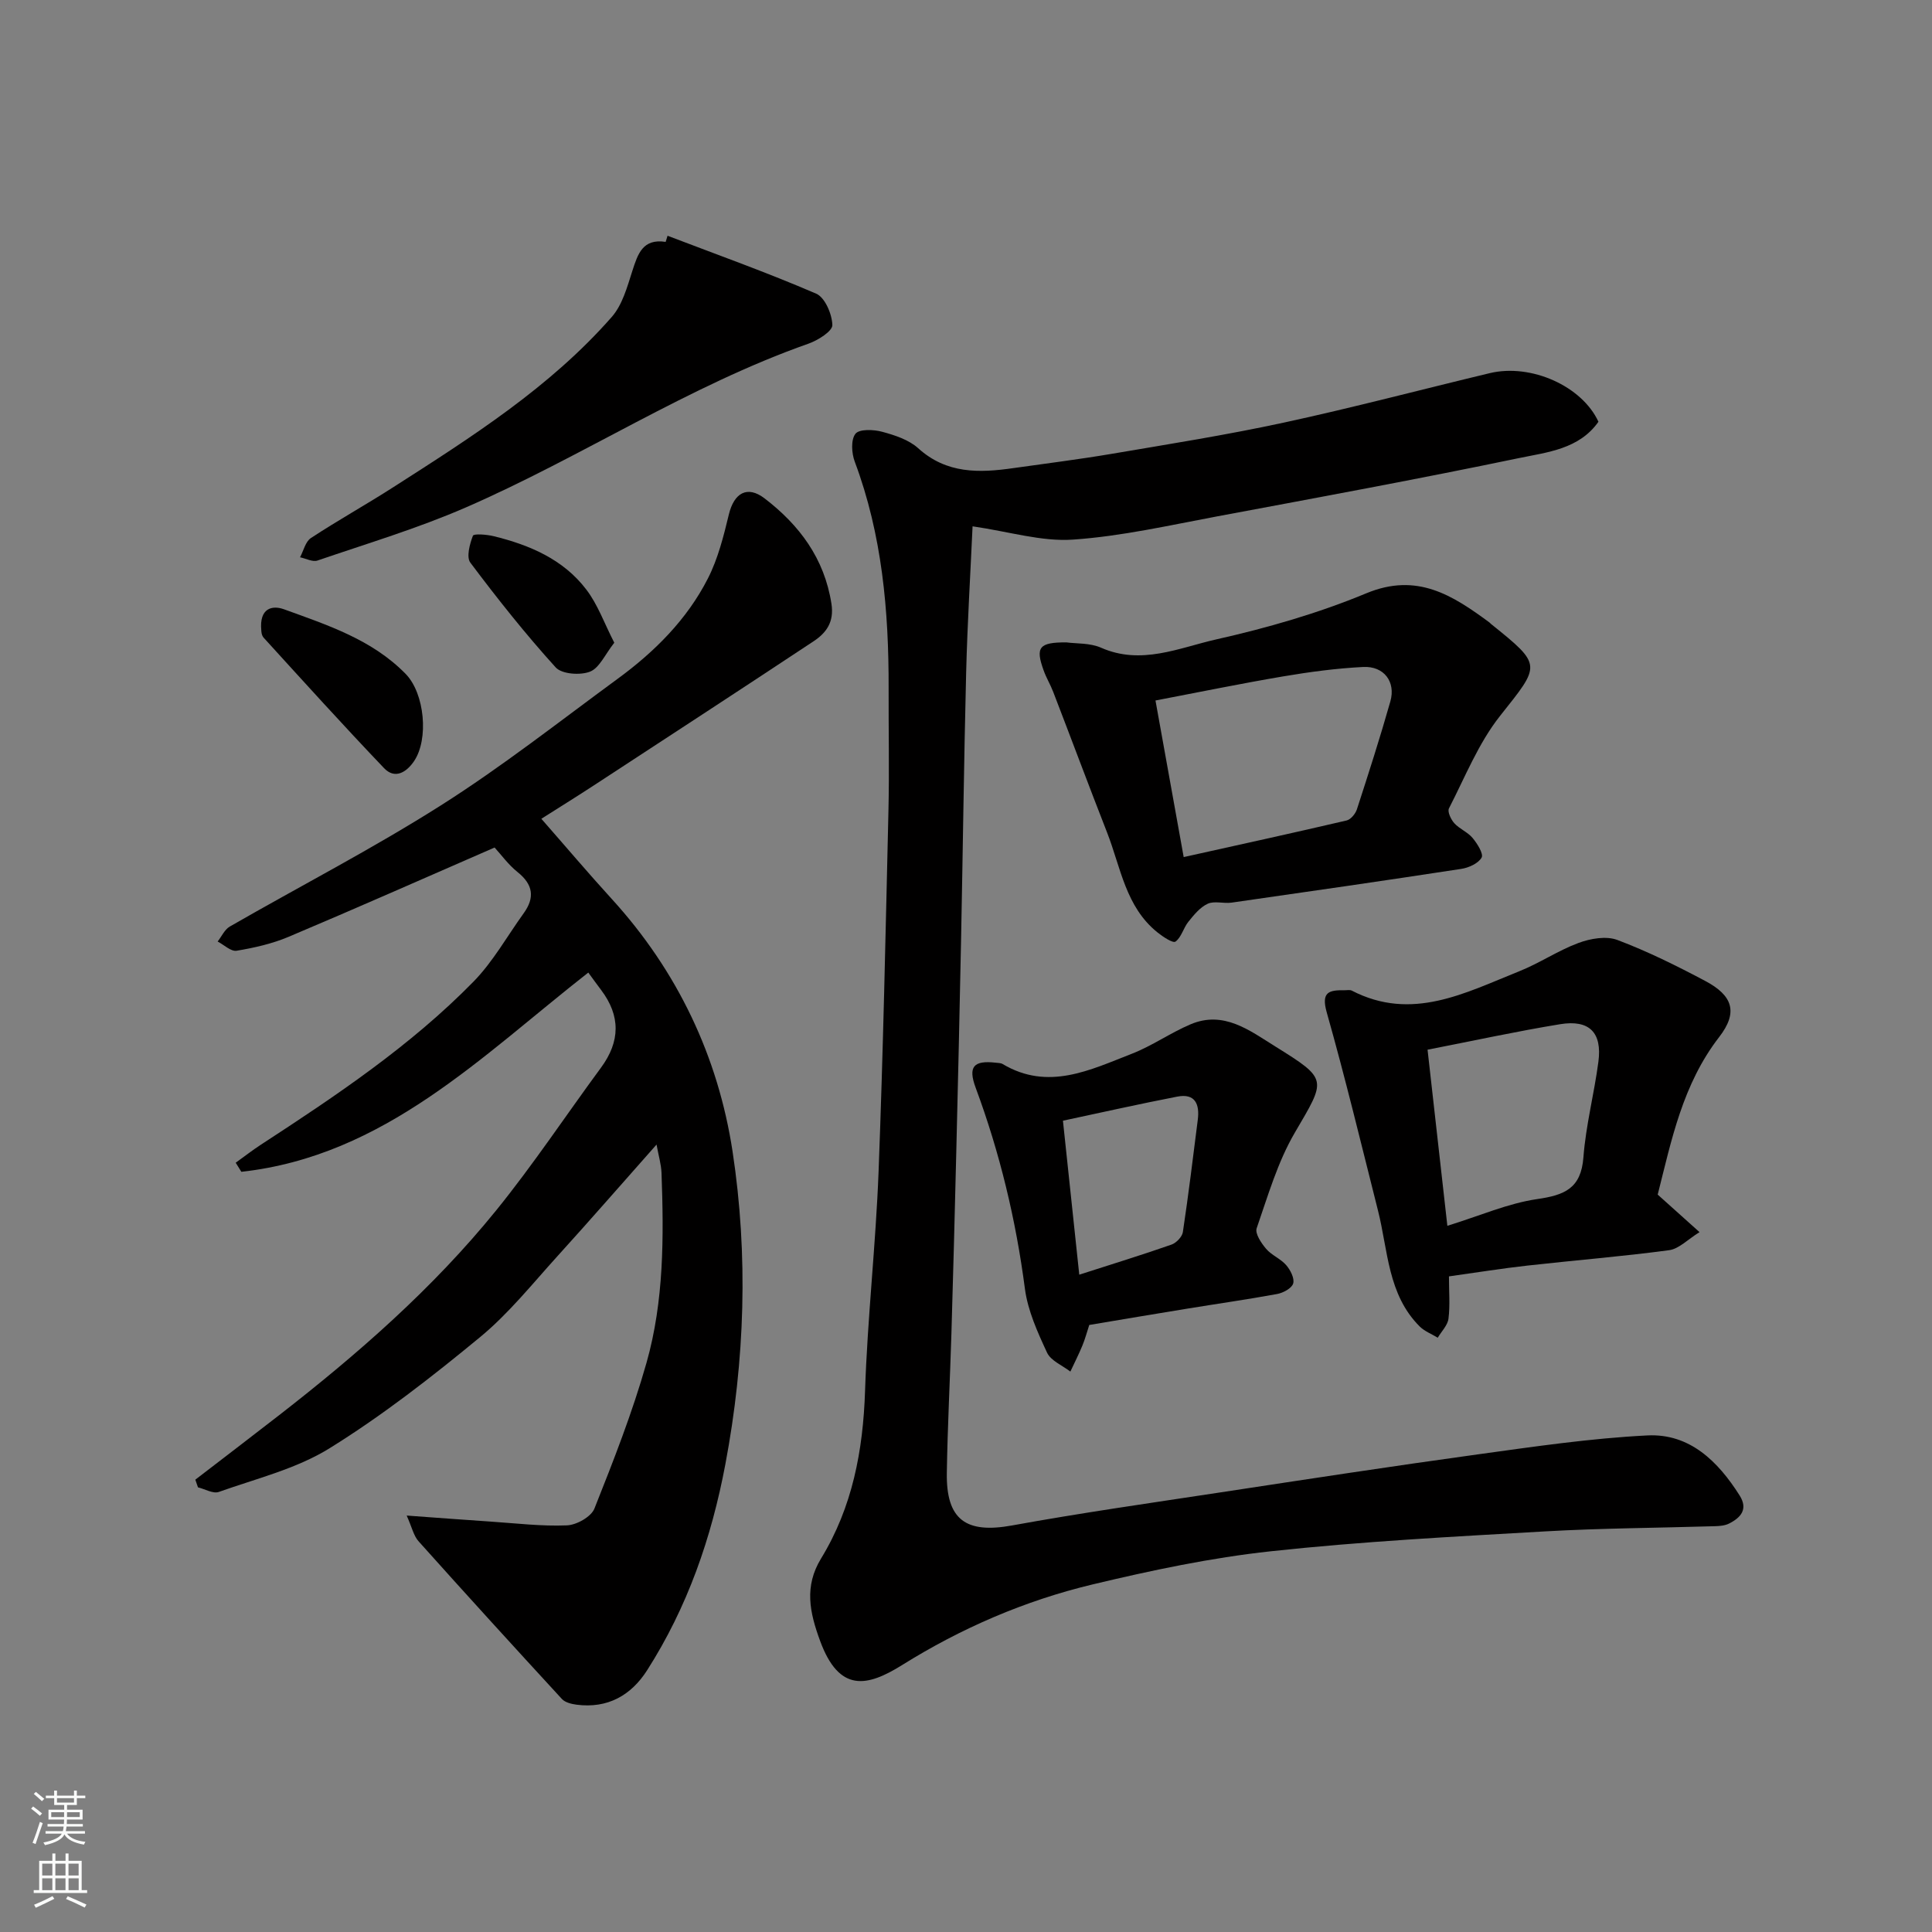 <svg enable-background="new 0 0 400 400" viewBox="0 0 400 400" xmlns="http://www.w3.org/2000/svg"><rect x="0" y="0" width="400" height="400" fill="#808080" stroke="none"/><g fill="#010000"><path d="m330.94 87.32c-3.99 5.67-10.56 6.3-16.44 7.52-20.74 4.32-41.57 8.16-62.4 12.05-9.95 1.86-19.9 4.14-29.95 4.83-6.51.45-13.19-1.65-20.79-2.75-.44 9.72-1.07 20.01-1.33 30.3-.46 18.42-.68 36.85-1.05 55.28-.29 14.76-.64 29.53-1 44.29-.3 12.43-.63 24.86-1 37.29-.29 9.6-.8 19.19-.95 28.79-.16 9.77 3.98 12.64 13.5 10.91 14.29-2.6 28.68-4.65 43.04-6.83 17.77-2.7 35.54-5.43 53.34-7.88 11.69-1.61 23.4-3.34 35.16-3.93 8.75-.44 14.63 5.36 19.1 12.43 1.8 2.85.24 4.6-2.2 5.82-.83.42-1.89.51-2.85.54-11.76.36-23.54.41-35.29 1.08-18.91 1.09-37.85 2.07-56.67 4.11-12.43 1.34-24.78 3.96-36.96 6.87-14 3.35-27.18 9.04-39.44 16.7-7.2 4.49-13.01 5.77-16.97-5.02-2.18-5.93-3.32-11.28.21-17.06 6.48-10.62 8.69-22.31 9.1-34.68.5-15.15 2.22-30.25 2.8-45.4.95-24.85 1.46-49.72 2.04-74.58.2-8.49.01-16.99.04-25.49.04-15.99-1.33-31.76-7.01-46.92-.66-1.75-.83-4.54.14-5.78.79-1.01 3.75-.9 5.52-.42 2.63.71 5.52 1.65 7.47 3.41 5.88 5.33 12.64 5.13 19.69 4.12 6.8-.97 13.61-1.81 20.38-2.96 11.89-2.02 23.83-3.91 35.61-6.46 14.3-3.09 28.45-6.84 42.68-10.25 8.55-2.03 19.08 2.69 22.48 10.07z"/><path d="m84.2 313.78c6.59.48 11.99.89 17.39 1.25 5.26.35 10.55 1 15.79.78 2-.08 5.01-1.77 5.69-3.48 3.95-9.92 7.87-19.91 10.78-30.17 3.63-12.8 3.59-26.09 3.11-39.31-.07-1.81-.62-3.6-1.03-5.88-7.14 8.06-13.71 15.6-20.43 23.01-5.23 5.76-10.16 11.96-16.12 16.87-9.94 8.2-20.19 16.2-31.12 22.98-6.88 4.28-15.19 6.29-22.96 9.06-1.17.42-2.86-.6-4.31-.95-.18-.53-.36-1.06-.55-1.59 5.77-4.44 11.56-8.85 17.31-13.32 16.34-12.7 31.89-26.29 44.95-42.4 7.7-9.5 14.49-19.75 21.75-29.61 3.97-5.4 4.05-10.7 0-16.06-.88-1.16-1.73-2.35-2.65-3.6-22.04 17.24-42.15 37.96-71.83 41.25-.39-.63-.78-1.25-1.17-1.88 1.74-1.25 3.44-2.58 5.24-3.75 15.53-10.12 30.95-20.43 43.98-33.73 4.06-4.15 6.98-9.42 10.41-14.18 2.35-3.26 1.93-5.96-1.28-8.52-1.92-1.54-3.41-3.62-4.75-5.08-14.58 6.35-28.55 12.54-42.63 18.48-3.4 1.44-7.12 2.28-10.78 2.89-1.17.2-2.62-1.23-3.93-1.91.83-1.05 1.44-2.48 2.52-3.1 14.57-8.38 29.54-16.1 43.71-25.09 12.67-8.03 24.52-17.36 36.64-26.24 7.64-5.6 14.31-12.25 18.64-20.75 2.09-4.1 3.25-8.75 4.34-13.27 1.07-4.39 3.78-6.05 7.38-3.3 7.21 5.52 12.39 12.43 13.85 21.81.59 3.78-1.04 6.01-3.67 7.76-15.22 10.08-30.52 20.05-45.8 30.04-3.53 2.3-7.11 4.52-10.59 6.73 4.95 5.64 9.66 11.21 14.58 16.6 13.61 14.92 22.02 32.67 25.01 52.28 3.27 21.48 2.57 43.18-1.49 64.75-2.88 15.29-7.85 29.58-16.2 42.66-3.34 5.23-8.2 7.95-14.59 7.13-1.07-.14-2.39-.46-3.06-1.19-9.95-10.81-19.85-21.67-29.65-32.62-1.04-1.14-1.39-2.92-2.48-5.35z"/><path d="m220.79 133c2.03.28 4.87.09 7.17 1.1 8.31 3.67 16.12.03 23.81-1.71 10.57-2.38 21.14-5.41 31.12-9.56 10.51-4.36 17.86.43 25.48 6.04.13.1.23.24.36.34 10.67 8.58 10.26 8.39 1.84 19.01-4.47 5.64-7.24 12.66-10.58 19.15-.35.68.41 2.3 1.11 3.07 1.08 1.19 2.77 1.83 3.79 3.06.97 1.16 2.3 3.29 1.86 4.06-.7 1.21-2.68 2.11-4.25 2.34-15.83 2.43-31.67 4.71-47.52 6.98-1.64.23-3.55-.4-4.93.23-1.58.72-2.86 2.3-4 3.72-1.04 1.28-1.45 3.23-2.68 4.12-.52.38-2.6-1-3.71-1.89-6.61-5.28-7.62-13.45-10.44-20.67-3.79-9.68-7.42-19.43-11.16-29.13-.58-1.52-1.45-2.94-1.99-4.47-1.73-4.78-.95-5.82 4.72-5.79zm24.28 44.45c11.85-2.63 22.81-5.03 33.73-7.58.86-.2 1.83-1.38 2.13-2.3 2.41-7.42 4.8-14.85 6.93-22.36 1.15-4.06-1.33-7.34-5.63-7.12-5.54.28-11.08 1.02-16.56 1.95-8.8 1.49-17.54 3.29-26.44 4.99 1.97 10.94 3.84 21.32 5.84 32.42z"/><path d="m299.99 264.26c0 3.16.25 6-.1 8.77-.18 1.38-1.45 2.62-2.22 3.93-1.26-.77-2.74-1.33-3.75-2.34-6.62-6.62-6.53-15.7-8.62-23.98-3.46-13.71-6.77-27.46-10.62-41.06-1.21-4.29.56-4.6 3.71-4.56.5.01 1.08-.13 1.49.08 12.44 6.43 23.49.46 34.64-4 4.22-1.68 8.07-4.31 12.31-5.88 2.46-.91 5.72-1.48 8.03-.61 6.24 2.35 12.28 5.35 18.18 8.48 5.7 3.02 6.88 6.48 2.88 11.64-7.57 9.79-9.86 21.35-12.71 32.6 2.72 2.44 5.27 4.74 8.66 7.77-2.42 1.49-4.25 3.47-6.31 3.74-9.75 1.31-19.58 2.09-29.36 3.19-5.22.58-10.39 1.42-16.21 2.23zm-.33-10.47c6.77-2.09 12.55-4.65 18.58-5.53 5.67-.82 9.1-2.19 9.59-8.65.5-6.63 2.23-13.16 3.1-19.78.8-6.05-1.86-8.77-7.92-7.78-8.94 1.46-17.81 3.4-27.45 5.28 1.4 12.32 2.75 24.35 4.1 36.46z"/><path d="m225.52 274.32c-.51 1.56-.88 2.97-1.44 4.31-.75 1.81-1.64 3.56-2.47 5.34-1.66-1.28-4.04-2.23-4.83-3.92-1.96-4.22-3.98-8.67-4.58-13.21-1.87-14.29-5.19-28.14-10.2-41.64-1.62-4.37-.42-5.7 4.15-5.18.49.06 1.05.04 1.44.28 9.41 5.6 18.1 1.23 26.74-2.13 4.19-1.63 7.97-4.31 12.12-6.08 6.9-2.95 12.28 1.27 17.57 4.56 11.04 6.87 10.54 6.76 4.05 17.87-3.55 6.07-5.56 13.07-7.89 19.78-.38 1.09.95 3.07 1.95 4.25 1.14 1.34 3.01 2.05 4.16 3.38.87 1 1.76 2.74 1.45 3.8-.29.99-2.07 1.95-3.33 2.18-6.25 1.15-12.56 2.04-18.84 3.07-6.59 1.07-13.18 2.19-20.05 3.34zm-2.07-10.41c6.86-2.21 13.02-4.1 19.1-6.23.99-.35 2.2-1.61 2.35-2.59 1.16-7.74 2.11-15.51 3.09-23.27.4-3.17-.52-5.5-4.24-4.78-7.99 1.55-15.94 3.34-23.68 4.99 1.19 11.25 2.27 21.39 3.38 31.88z"/><path d="m138.21 48.81c10.29 3.93 20.67 7.63 30.77 11.99 1.82.78 3.29 4.24 3.35 6.5.03 1.27-2.98 3.16-4.94 3.85-24.9 8.76-46.94 23.47-70.99 33.93-9.93 4.32-20.39 7.45-30.66 10.97-1.01.35-2.4-.42-3.62-.67.73-1.36 1.12-3.25 2.26-3.99 5.57-3.66 11.42-6.91 17.03-10.51 16.17-10.36 32.44-20.66 45.25-35.26 2.2-2.51 3.2-6.22 4.26-9.53 1.14-3.52 2.14-6.74 6.9-6.01.14-.43.26-.85.39-1.27z"/><path d="m54.1 130.53c-.45-4.65 2.26-5.27 4.71-4.38 9 3.27 18.23 6.26 25.19 13.39 3.93 4.03 4.81 13.51 1.71 18.07-1.6 2.34-3.98 3.75-6.19 1.43-8.46-8.86-16.68-17.95-24.93-27.01-.49-.53-.49-1.51-.49-1.5z"/><path d="m127.18 133.07c-1.92 2.43-3.08 5.23-5.03 5.99-2.02.79-5.83.52-7.1-.88-6.26-6.9-12.07-14.23-17.67-21.69-.86-1.15-.13-3.85.53-5.57.18-.47 2.87-.26 4.29.09 7.45 1.82 14.42 4.79 19.18 11.04 2.38 3.1 3.72 6.97 5.8 11.02z"/></g><path d="m6.44 374.46.42-.45c.65.47 1.27.95 1.85 1.44l-.45.49c-.65-.56-1.25-1.06-1.82-1.48m.93 7.33-.63-.26c.55-1.36 1.05-2.8 1.52-4.33.19.1.38.19.59.27-.46 1.29-.95 2.73-1.48 4.32m-.38-10.38.44-.42c.43.34 1.01.82 1.74 1.44l-.49.49c-.53-.51-1.09-1.01-1.69-1.51m2.5.35h1.72v-1.04h.59v1.04h3.52v-1.04h.59v1.04h1.75v.53h-1.75v1.42h-2.03v.97h3.22v2.03h-3.24c0 .35-.01.66-.03.93h3.32v.53h-3.37c-.03.27-.08.58-.15.94h3.96v.53h-3.71c.67.92 1.93 1.48 3.79 1.68-.13.24-.23.44-.29.59-2.13-.38-3.48-1.08-4.04-2.12-.43.97-1.77 1.72-4.03 2.23-.09-.19-.2-.37-.33-.55 2.1-.42 3.37-1.03 3.81-1.83h-3.36v-.53h3.58c.08-.29.13-.61.16-.94h-3.33v-.53h3.39c.02-.27.04-.58.04-.93h-3.23v-2.03h3.25v-.97h-2.07v-1.42h-1.73zm1.12 3.44v1h2.65c.01-.3.02-.44.01-.4v-.25-.35zm1.19-2h3.52v-.91h-3.52zm4.71 2h-2.63v.59c0 .15-.01.28-.01.4h2.64z" fill="#fafbfa"/><path d="m13.56 383.74h.63v1.52h2.72v6.07h1.13v.6h-11.06v-.6h1.13v-6.07h2.73v-1.52h.63v1.52h2.1v-1.52zm-2.69 8.83.38.56c-1.24.63-2.53 1.25-3.85 1.85-.1-.21-.21-.42-.34-.63 1.36-.55 2.63-1.15 3.81-1.78m-2.13-4.27h2.1v-2.45h-2.1zm0 3.04h2.1v-2.46h-2.1zm2.72-3.04h2.1v-2.45h-2.1zm0 3.04h2.1v-2.46h-2.1zm6.07 3.6c-1.41-.71-2.7-1.3-3.86-1.78l.35-.56c1.45.62 2.75 1.19 3.88 1.72zm-1.25-9.09h-2.1v2.45h2.1zm-2.09 5.49h2.1v-2.46h-2.1z" fill="#fafbfa"/></svg>